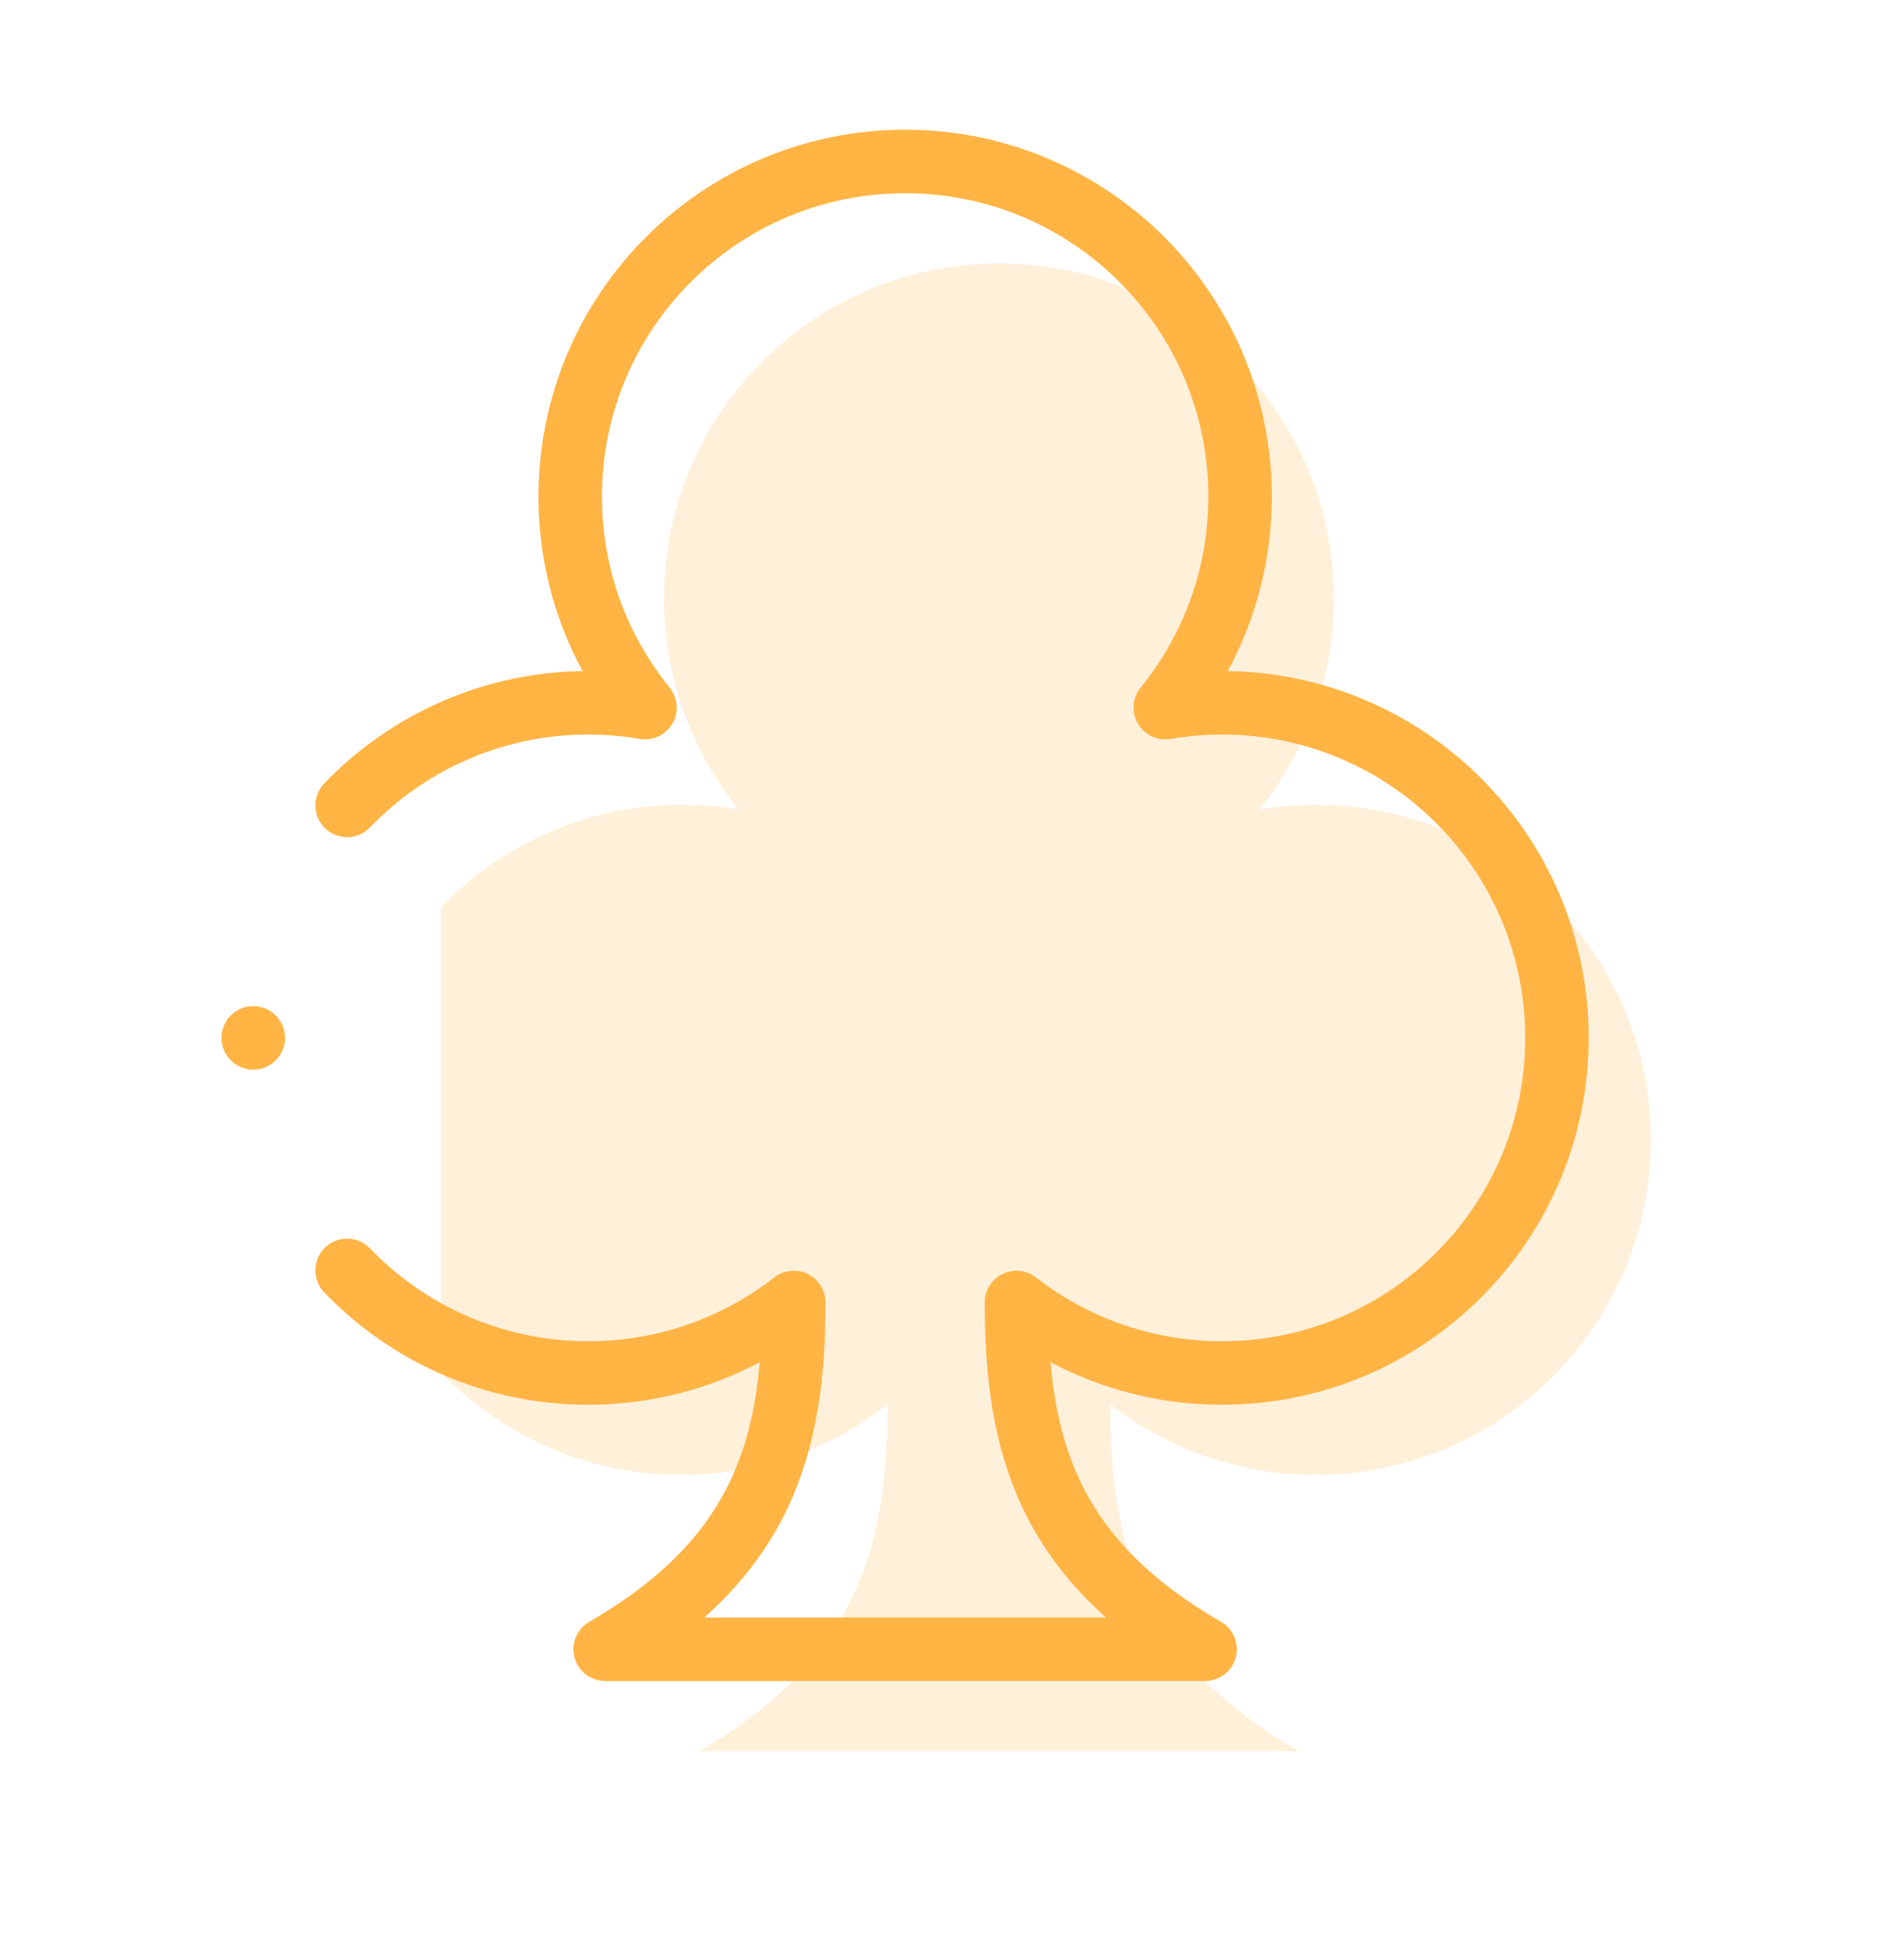 <svg width="60" height="61" viewBox="0 0 60 61" fill="none" xmlns="http://www.w3.org/2000/svg">
<g clip-path="url(#clip0_1636_5703)">
<g clip-path="url(#clip1_1636_5703)">
<g clip-path="url(#clip2_1636_5703)">
<path d="M10.938 25.367C12.857 23.375 15.552 22.135 18.537 22.135C19.147 22.135 19.744 22.188 20.325 22.287C18.852 20.472 17.969 18.16 17.969 15.64C17.969 9.811 22.694 5.086 28.523 5.086C34.353 5.086 39.078 9.811 39.078 15.64C39.078 18.16 38.195 20.472 36.721 22.287C37.303 22.188 37.9 22.135 38.51 22.135C44.339 22.135 49.064 26.861 49.064 32.69C49.064 38.519 44.339 43.244 38.51 43.244C36.068 43.244 33.82 42.415 32.032 41.023C32.032 45.502 33.005 49.075 37.975 51.945H19.071C24.042 49.075 25.014 45.502 25.014 41.023C23.227 42.415 20.979 43.244 18.537 43.244C15.552 43.244 12.857 42.005 10.938 40.013" stroke="#FFB444" stroke-width="2" stroke-miterlimit="22.926" stroke-linecap="round" stroke-linejoin="round"/>
<path d="M7.98 32.69H7.981" stroke="#FFB444" stroke-width="2" stroke-miterlimit="2.613" stroke-linecap="round" stroke-linejoin="round"/>
<g opacity="0.2">
<path fill-rule="evenodd" clip-rule="evenodd" d="M13.895 28.578C15.814 26.586 18.509 25.346 21.494 25.346C22.104 25.346 22.701 25.399 23.282 25.498C21.809 23.683 20.926 21.371 20.926 18.851C20.926 13.022 25.651 8.297 31.48 8.297C37.31 8.297 42.035 13.022 42.035 18.851C42.035 21.37 41.152 23.683 39.679 25.498C40.26 25.399 40.857 25.346 41.467 25.346C47.296 25.346 52.021 30.072 52.021 35.901C52.021 41.73 47.296 46.455 41.467 46.455C39.025 46.455 36.777 45.626 34.989 44.234C34.989 48.713 35.962 52.286 40.932 55.156H22.028C26.999 52.286 27.971 48.713 27.971 44.234C26.184 45.626 23.936 46.455 21.494 46.455C18.509 46.455 15.814 45.216 13.895 43.224" fill="#FFB444"/>
</g>
</g>
</g>
</g>
<defs>
<clipPath id="clip0_1636_5703">
<rect width="60" height="60" fill="white" transform="translate(0 0.121)"/>
</clipPath>
<clipPath id="clip1_1636_5703">
<rect width="60" height="60" fill="white" transform="translate(0 0.121)"/>
</clipPath>
<clipPath id="clip2_1636_5703">
<rect width="60" height="60" fill="white" transform="translate(0 0.121)"/>
</clipPath>
</defs>
</svg>
